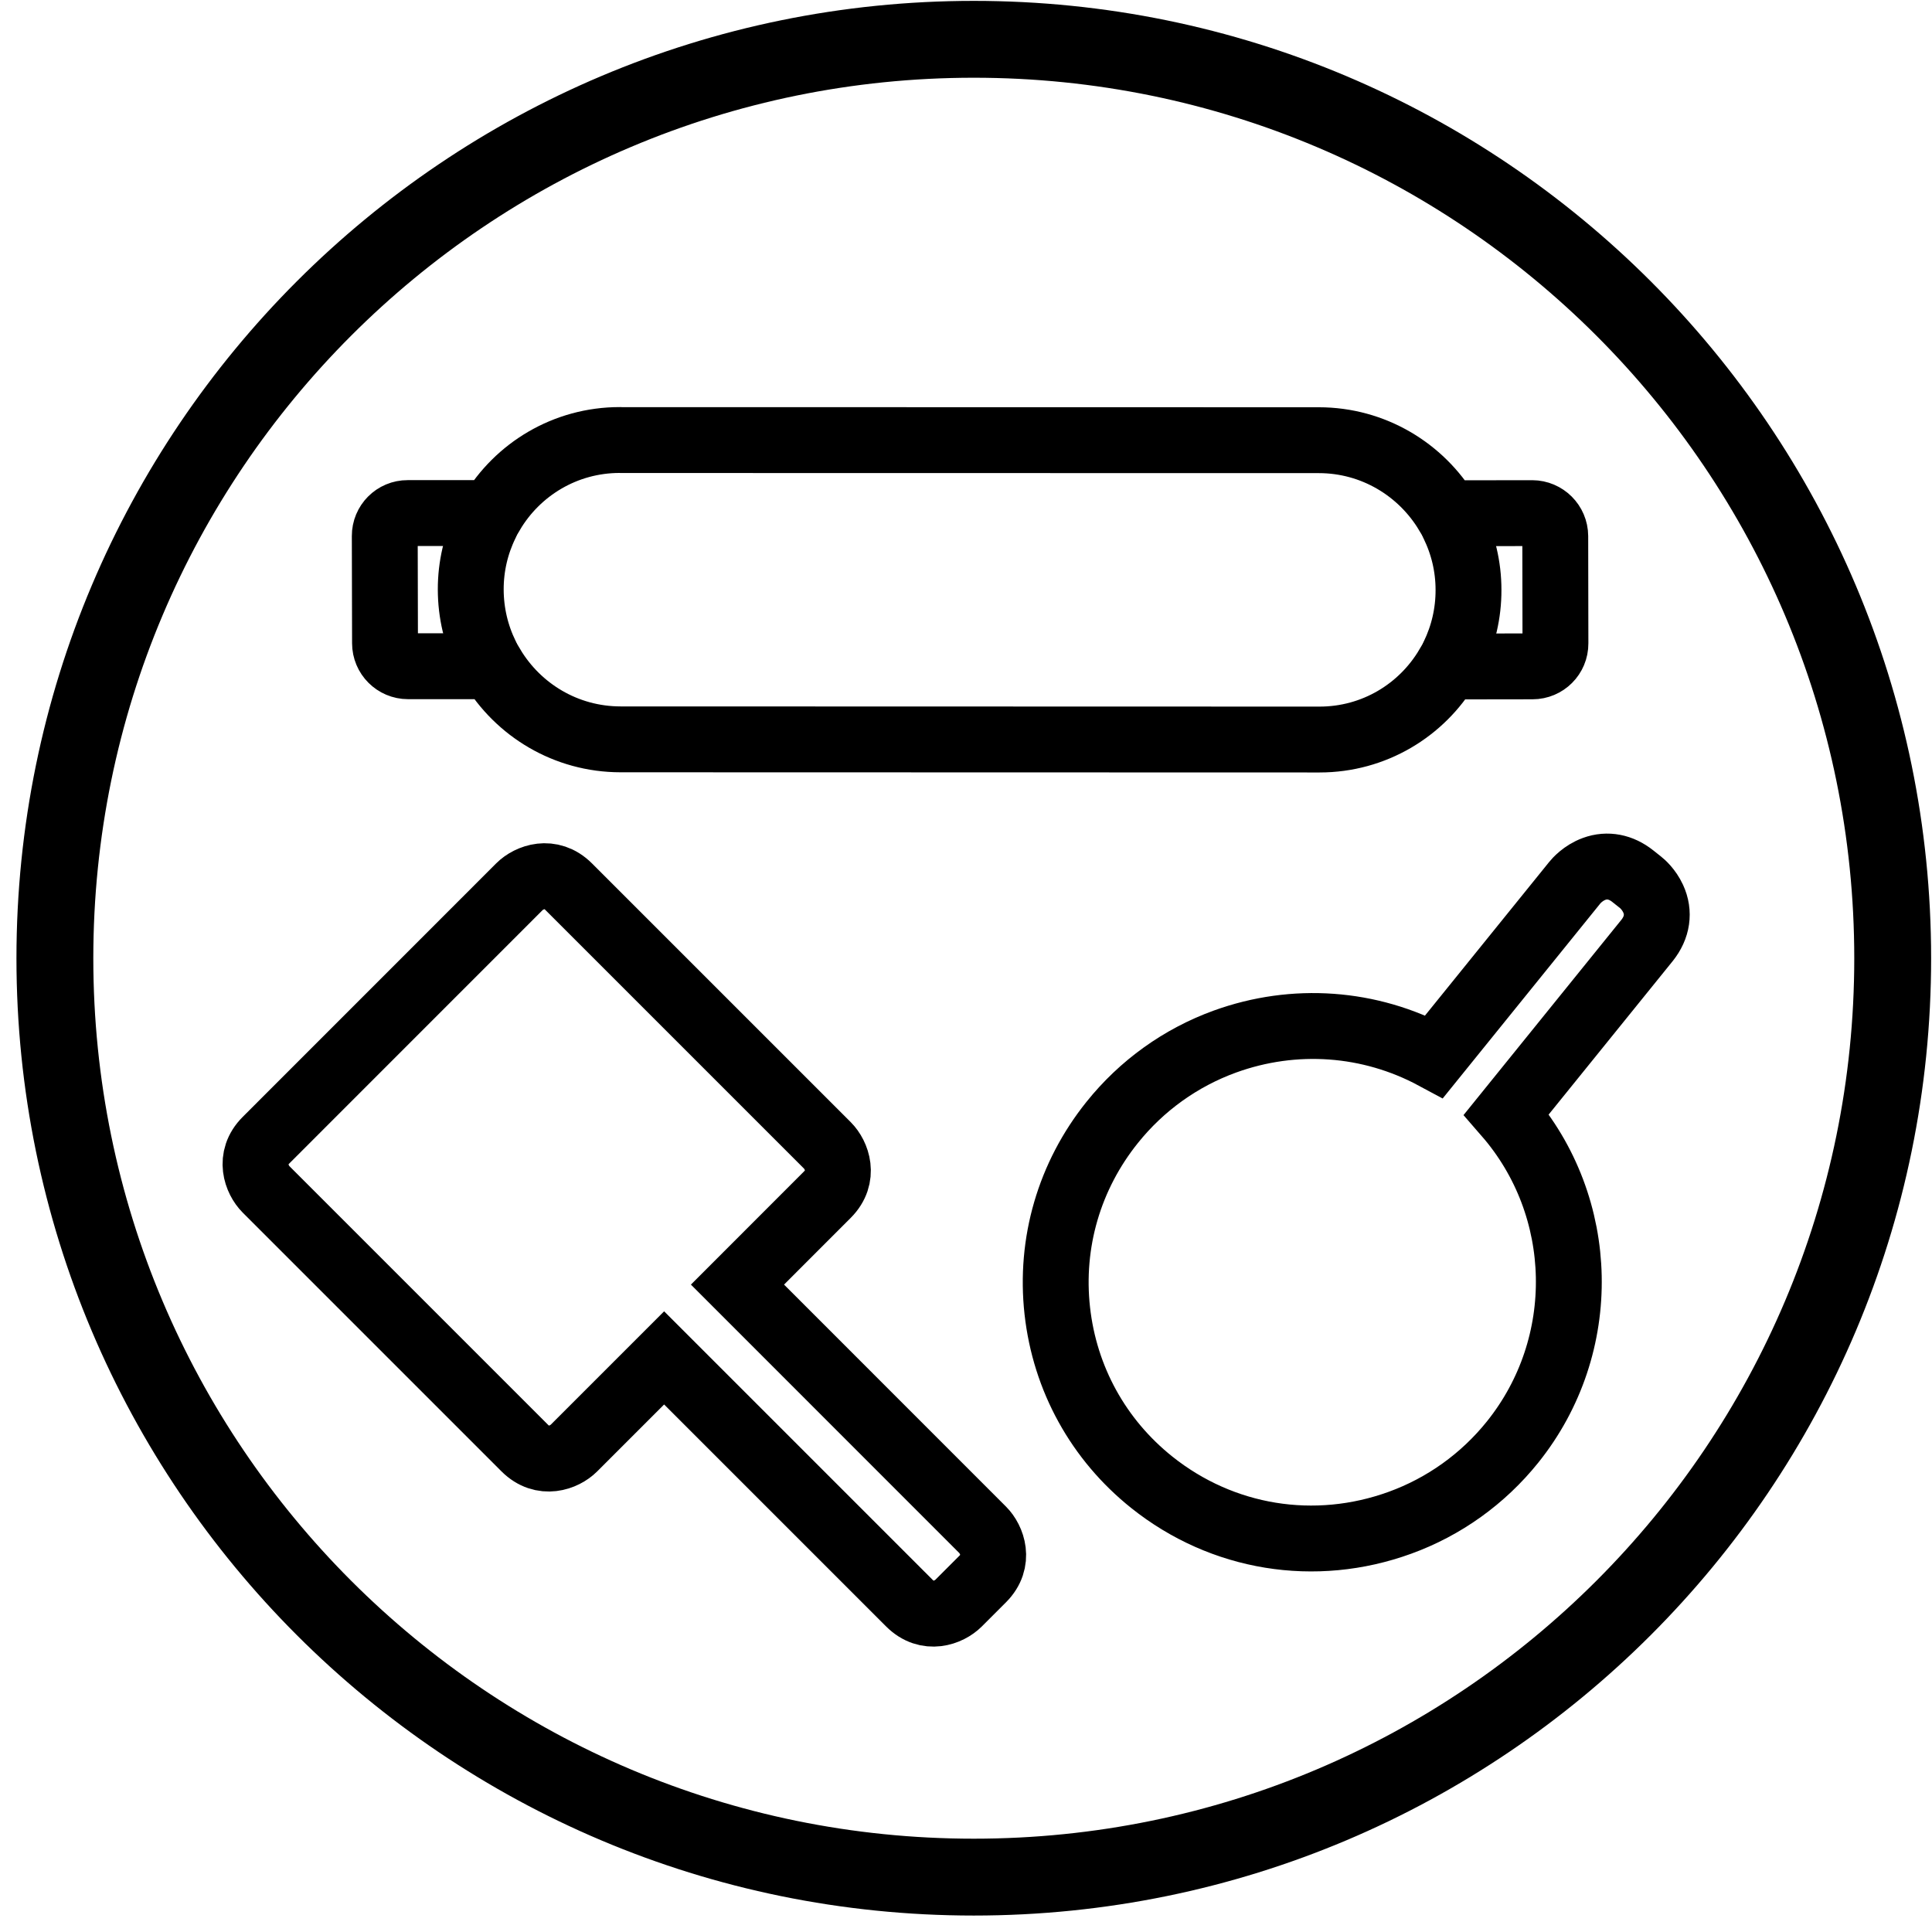 <?xml version="1.0" encoding="UTF-8"?>
<svg width="32px" height="32px" viewBox="0 0 32 32" version="1.1" xmlns="http://www.w3.org/2000/svg" xmlns:xlink="http://www.w3.org/1999/xlink">
    <title>totalflex-icon</title>
    <g id="Desktop" stroke="none" stroke-width="1" fill="none" fill-rule="evenodd">
        <g id="totalflex-icon" stroke="#000000">
            <path d="M16.129,0.651 C20.332,0.651 24.137,2.355 26.891,5.109 C29.645,7.863 31.349,11.669 31.349,15.872 C31.349,20.074 29.645,23.879 26.891,26.633 C24.137,29.387 20.332,31.091 16.129,31.091 C11.926,31.091 8.121,29.387 5.367,26.633 C2.613,23.879 0.909,20.074 0.909,15.872 C0.909,11.668 2.613,7.863 5.367,5.109 C8.121,2.355 11.926,0.651 16.129,0.651 Z" id="Stroke-1" stroke-width="1.273"></path>
            <path d="M8.048,10.851 C7.888,10.523 7.798,10.155 7.797,9.766 C7.796,9.378 7.885,9.01 8.044,8.683 M24.072,8.686 C24.232,9.014 24.323,9.381 24.323,9.771 C24.324,10.16 24.235,10.527 24.077,10.855" id="Stroke-3" stroke-width="1.091" stroke-linecap="round" stroke-linejoin="round"></path>
            <path d="M8.149,11.035 L6.758,11.035 C6.548,11.035 6.377,10.864 6.377,10.654 L6.373,8.878 C6.372,8.668 6.542,8.497 6.752,8.498 L8.143,8.498 C8.573,7.773 9.362,7.288 10.265,7.288 L10.29,7.289 L21.819,7.291 L21.843,7.291 C22.747,7.291 23.538,7.777 23.972,8.501 L25.379,8.499 C25.588,8.5 25.759,8.67 25.76,8.88 L25.763,10.657 C25.764,10.867 25.594,11.037 25.384,11.037 L23.977,11.039 C23.547,11.764 22.759,12.249 21.855,12.249 L21.83,12.249 L10.301,12.246 L10.277,12.246 C9.373,12.245 8.583,11.76 8.149,11.035 Z M26.406,14.391 C26.219,14.459 26.105,14.593 26.084,14.619 L23.755,17.5 C22.689,16.927 21.437,16.835 20.287,17.252 C19.555,17.518 18.911,17.98 18.422,18.59 C17.711,19.476 17.387,20.584 17.512,21.711 C17.637,22.836 18.193,23.845 19.078,24.552 C20.244,25.483 21.78,25.733 23.187,25.222 C23.918,24.957 24.564,24.494 25.053,23.885 C26.339,22.283 26.283,19.987 24.952,18.457 L27.28,15.577 C27.452,15.362 27.488,15.116 27.381,14.884 C27.309,14.728 27.197,14.633 27.175,14.616 L27.044,14.512 C26.848,14.356 26.622,14.312 26.406,14.391 Z M8.691,23.984 C8.988,24.281 9.348,24.143 9.506,23.985 L11,22.491 L15.062,26.553 C15.359,26.85 15.719,26.711 15.877,26.553 L16.277,26.153 C16.573,25.856 16.433,25.496 16.276,25.339 L12.215,21.277 L13.704,19.787 C14.001,19.49 13.862,19.129 13.704,18.971 L9.42,14.687 C9.123,14.39 8.762,14.528 8.604,14.686 L4.406,18.885 C4.109,19.181 4.249,19.542 4.407,19.7 L8.691,23.984 Z" id="Stroke-4" stroke-width="1.091"></path>
        </g>
    </g>
</svg>